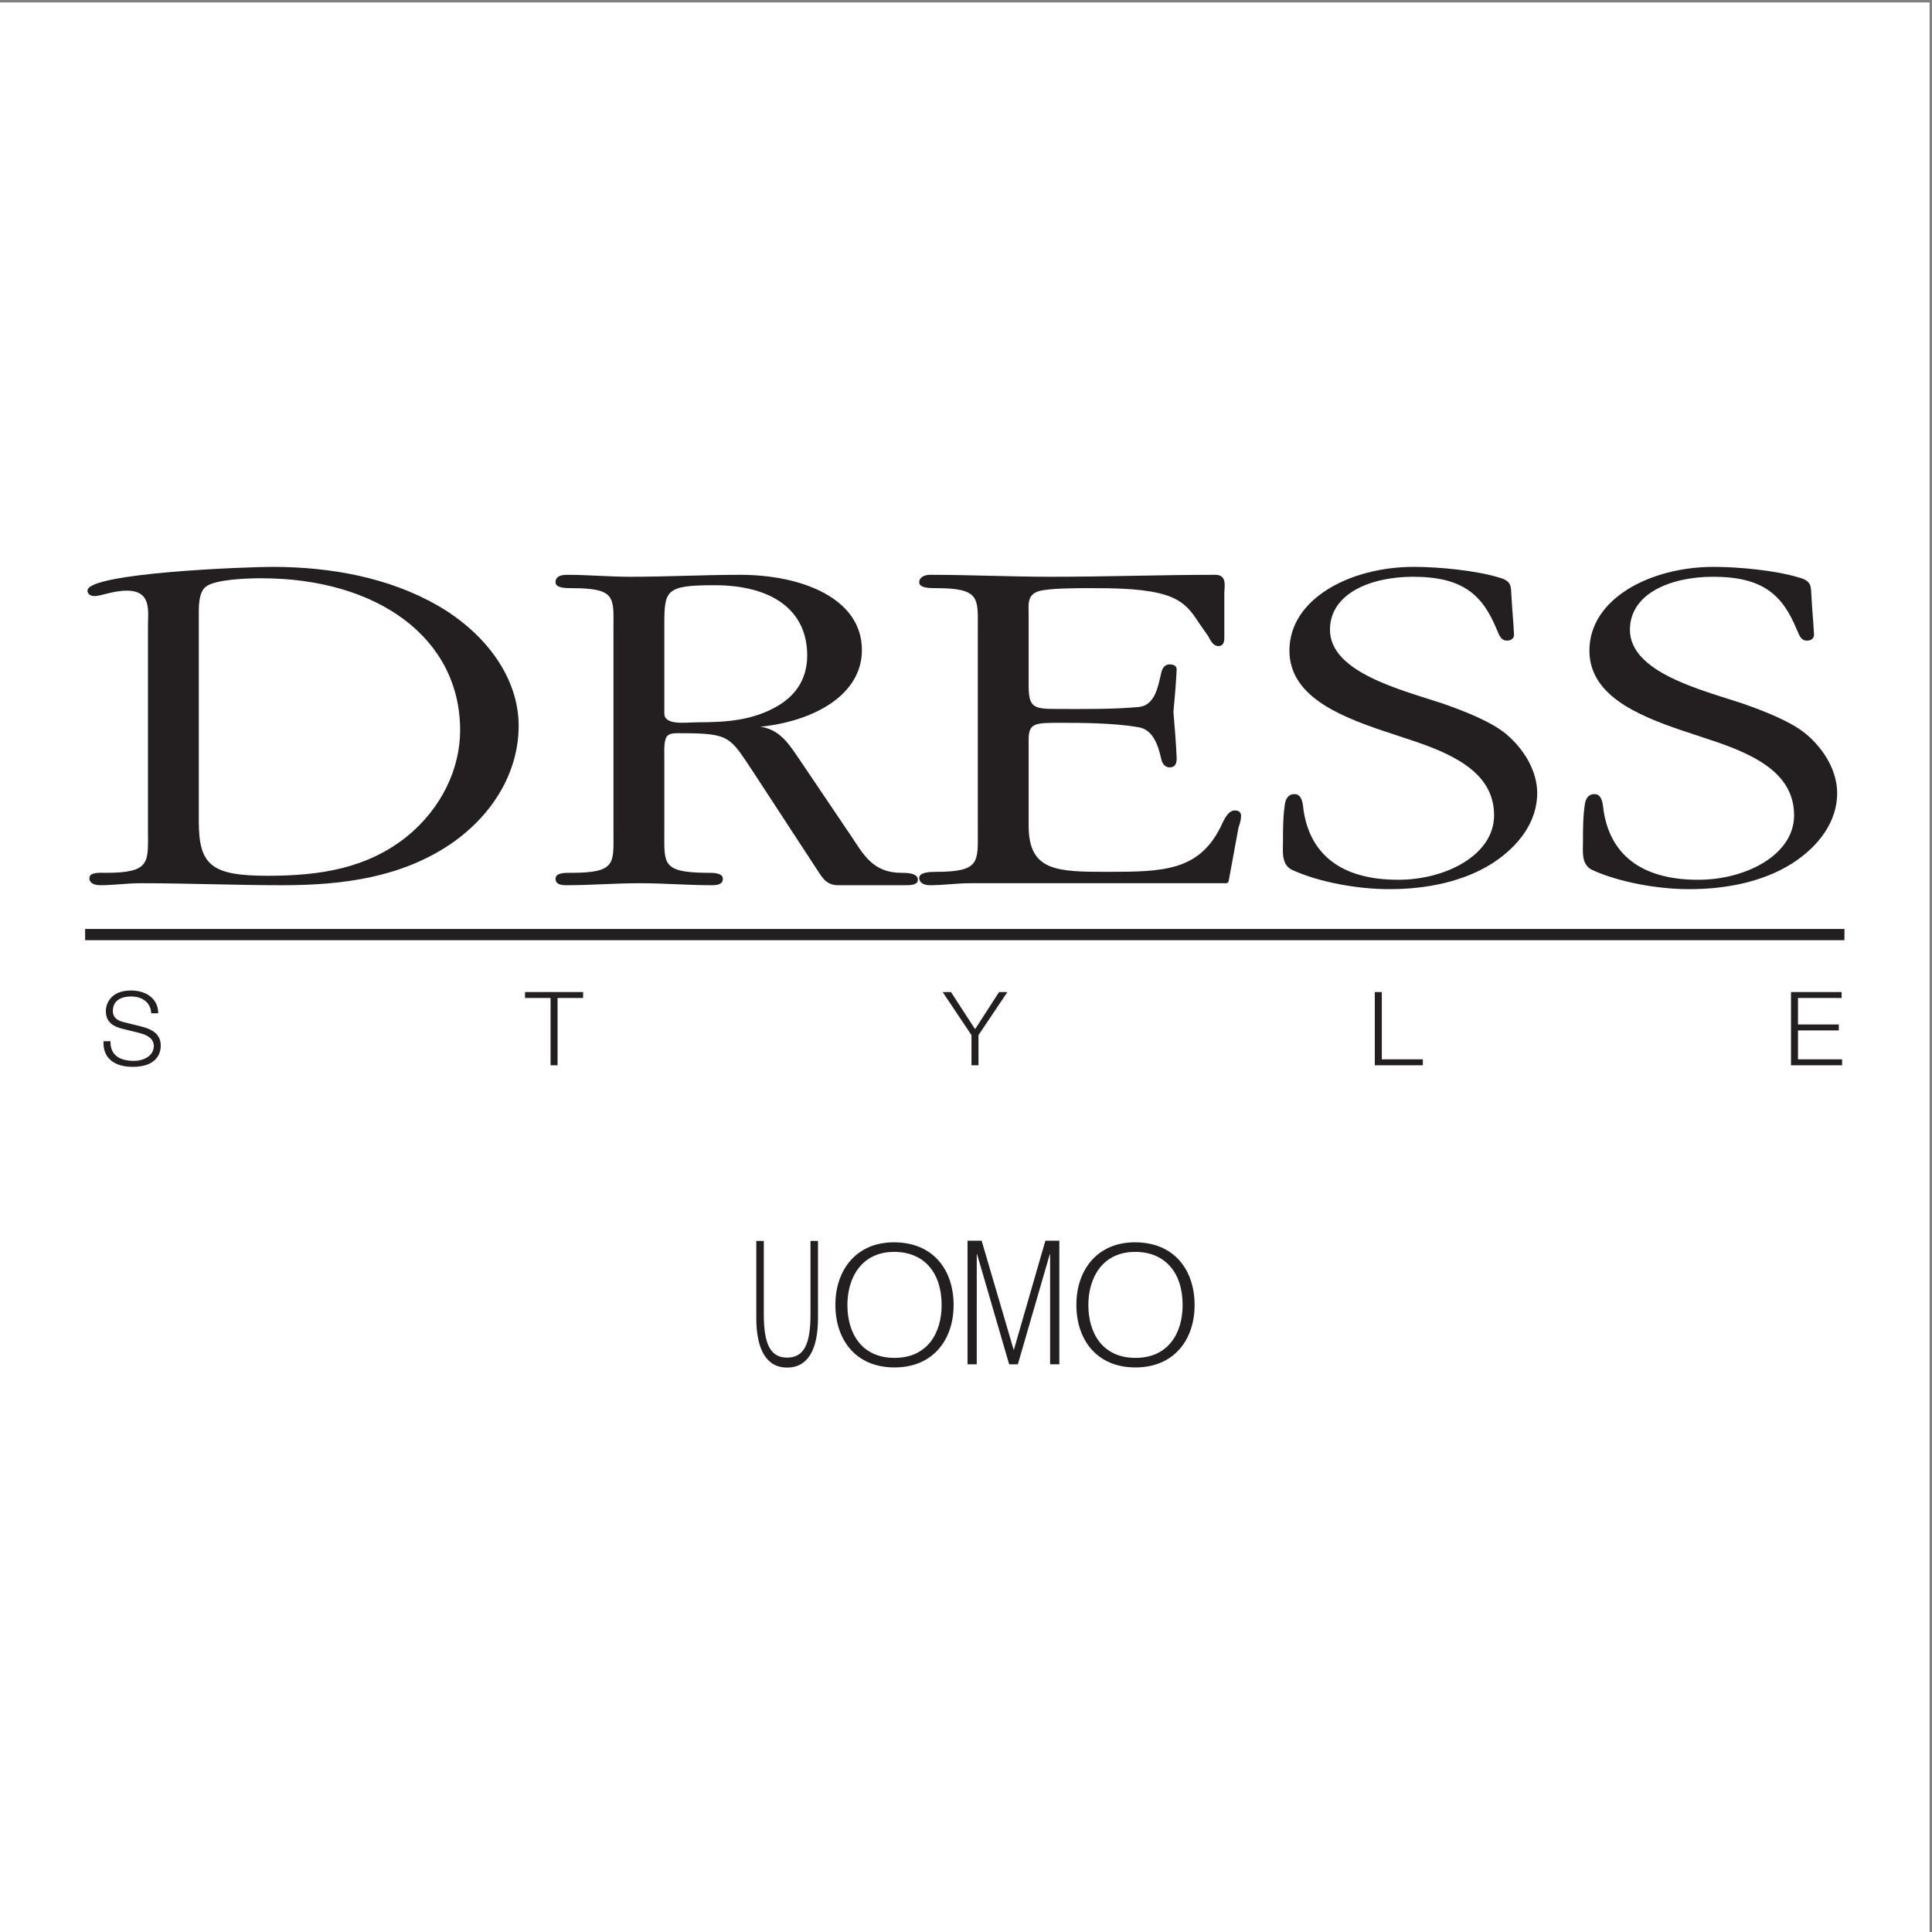 <?xml version="1.0" encoding="UTF-8"?>
<svg xmlns="http://www.w3.org/2000/svg" xmlns:xlink="http://www.w3.org/1999/xlink" width="193pt" height="193pt" viewBox="0 0 193 193" version="1.1">
<rect x="0" y="0" width="193" height="193" fill="#808080" stroke="none"/>
<g id="surface1">
<path style=" stroke:none;fill-rule:evenodd;fill:rgb(100%,100%,100%);fill-opacity:1;" d="M 0 0.242 L 192.758 0.242 L 192.758 193 L 0 193 L 0 0.242 "/>
<path style=" stroke:none;fill-rule:evenodd;fill:rgb(13.699%,12.199%,12.5%);fill-opacity:1;" d="M 10.34 104.012 C 10.258 105.793 11.527 106.574 13.262 106.574 C 15.855 106.574 16.059 104.984 16.059 104.48 C 16.059 103.281 15.199 102.832 14.164 102.555 L 12.379 102.113 C 11.785 101.973 11.273 101.684 11.273 100.996 C 11.273 99.91 12.156 99.543 13.109 99.543 C 14.145 99.543 15.066 100.105 15.105 101.223 L 15.805 101.223 C 15.812 99.727 14.543 98.945 13.098 98.945 C 11.035 98.945 10.574 100.289 10.574 101.008 C 10.574 102.145 11.363 102.555 12.227 102.77 L 13.855 103.172 C 14.531 103.336 15.363 103.664 15.363 104.492 C 15.363 105.559 14.195 105.98 13.426 105.98 C 12.094 105.98 11.008 105.52 11.035 104.012 L 10.34 104.012 "/>
<path style=" stroke:none;fill-rule:evenodd;fill:rgb(13.699%,12.199%,12.5%);fill-opacity:1;" d="M 52.449 99.695 L 55 99.695 L 55 106.418 L 55.699 106.418 L 55.699 99.695 L 58.25 99.695 L 58.25 99.102 L 52.449 99.102 L 52.449 99.695 "/>
<path style=" stroke:none;fill-rule:evenodd;fill:rgb(13.699%,12.199%,12.5%);fill-opacity:1;" d="M 97.047 106.418 L 97.746 106.418 L 97.746 103.406 L 100.637 99.102 L 99.805 99.102 L 97.406 102.812 L 95 99.102 L 94.168 99.102 L 97.047 103.406 L 97.047 106.418 "/>
<path style=" stroke:none;fill-rule:evenodd;fill:rgb(13.699%,12.199%,12.5%);fill-opacity:1;" d="M 137.34 106.418 L 142.137 106.418 L 142.137 105.824 L 138.039 105.824 L 138.039 99.102 L 137.34 99.102 L 137.34 106.418 "/>
<path style=" stroke:none;fill-rule:evenodd;fill:rgb(13.699%,12.199%,12.5%);fill-opacity:1;" d="M 178.914 106.418 L 184.02 106.418 L 184.02 105.824 L 179.613 105.824 L 179.613 102.934 L 183.691 102.934 L 183.691 102.34 L 179.613 102.34 L 179.613 99.695 L 183.969 99.695 L 183.969 99.102 L 178.914 99.102 L 178.914 106.418 "/>
<path style=" stroke:none;fill-rule:evenodd;fill:rgb(13.699%,12.199%,12.5%);fill-opacity:1;" d="M 14.781 82.938 C 14.781 86.105 15.102 87.191 10.602 87.191 C 9.961 87.191 8.93 87.094 8.93 87.734 C 8.93 88.23 9.445 88.43 10.023 88.43 C 11.375 88.43 12.66 88.23 14.074 88.23 C 18.703 88.23 23.461 88.43 28.219 88.43 C 34.457 88.43 40.113 87.59 44.934 84.371 C 49.305 81.406 51.812 77.055 51.812 72.504 C 51.812 67.758 48.598 63.305 43.715 60.484 C 38.891 57.719 33.105 56.629 27.191 56.629 C 24.617 56.629 8.738 57.223 8.738 59.004 C 8.738 59.301 8.996 59.547 9.445 59.547 C 10.09 59.547 11.309 59.004 12.66 59.004 C 15.168 59.004 14.781 61.031 14.781 62.516 Z M 19.859 61.523 C 19.859 60.734 19.797 59.199 20.566 58.605 C 21.531 57.863 24.746 57.766 26.098 57.766 C 37.734 57.766 45.965 63.75 45.965 72.949 C 45.965 76.809 44.098 80.762 40.629 83.582 C 36.707 86.699 32.141 87.488 26.738 87.488 C 21.148 87.488 19.859 86.449 19.859 82.051 L 19.859 61.523 "/>
<path style=" stroke:none;fill-rule:evenodd;fill:rgb(13.699%,12.199%,12.5%);fill-opacity:1;" d="M 61.281 83.086 C 61.281 86.203 61.605 87.191 57.105 87.191 C 56.523 87.191 55.496 87.145 55.496 87.785 C 55.496 88.328 56.012 88.43 56.59 88.43 C 59.031 88.43 61.477 88.23 63.918 88.23 C 66.363 88.23 68.676 88.43 71.121 88.43 C 71.699 88.43 72.211 88.328 72.211 87.785 C 72.211 87.145 71.121 87.191 70.539 87.191 C 66.105 87.145 66.363 86.254 66.363 83.086 L 66.363 75.473 C 66.363 75.027 66.297 73.84 66.684 73.492 C 67.004 73.195 67.582 73.246 68.098 73.246 C 72.984 73.246 72.918 73.641 75.234 77.102 L 81.535 86.746 C 82.051 87.488 82.434 88.43 83.723 88.43 L 90.535 88.43 C 91.051 88.43 91.691 88.379 91.691 87.887 C 91.691 87.191 90.535 87.191 90.023 87.191 C 87.191 87.191 86.227 85.312 85.07 83.582 L 79.863 75.867 C 78.965 74.582 78 72.852 75.941 72.602 C 81.277 72.059 86.102 69.438 86.102 64.938 C 86.102 59.746 80.055 57.422 73.949 57.422 C 70.285 57.422 66.684 57.617 62.953 57.617 C 60.898 57.617 58.711 57.422 56.652 57.422 C 55.945 57.422 55.496 57.617 55.496 58.16 C 55.496 58.754 56.523 58.754 57.105 58.754 C 61.605 58.754 61.281 59.695 61.281 62.859 Z M 66.363 62.414 C 66.363 58.953 66.492 58.461 71.379 58.461 C 77.098 58.461 80.637 60.93 80.637 65.48 C 80.637 67.461 79.801 69.289 77.676 70.527 C 75.234 71.961 72.598 72.156 69.641 72.156 C 68.547 72.156 66.363 72.504 66.363 71.27 L 66.363 62.414 "/>
<path style=" stroke:none;fill-rule:evenodd;fill:rgb(13.699%,12.199%,12.5%);fill-opacity:1;" d="M 102.758 61.328 C 102.758 60.484 102.566 59.398 103.785 59.051 C 104.816 58.754 107.645 58.754 108.672 58.754 C 110.859 58.754 113.621 58.754 115.746 59.25 C 117.867 59.746 118.766 60.633 119.73 62.168 L 120.695 63.551 C 120.891 63.898 121.145 64.539 121.723 64.539 C 122.367 64.539 122.305 63.801 122.305 63.504 L 122.305 59.25 C 122.305 58.605 122.625 57.422 121.402 57.422 C 115.938 57.422 110.539 57.617 105.008 57.617 C 101.023 57.617 96.906 57.422 92.922 57.422 C 92.344 57.422 91.828 57.668 91.828 58.16 C 91.828 58.754 92.855 58.754 93.5 58.754 C 97.938 58.754 97.68 59.746 97.68 62.812 L 97.68 82.938 C 97.68 86.105 97.938 87.094 93.5 87.094 C 92.855 87.094 91.828 87.145 91.828 87.688 C 91.828 88.23 92.344 88.43 92.922 88.43 C 94.207 88.43 95.621 88.23 96.906 88.23 L 122.047 88.23 C 122.562 88.23 122.688 88.281 122.754 87.934 L 123.719 82.691 C 123.848 82.297 123.977 81.902 123.977 81.504 C 123.977 81.16 123.781 80.961 123.332 80.961 C 122.562 80.961 122.109 82.297 121.918 82.645 C 119.73 86.996 116.195 87.094 110.664 87.094 C 105.586 87.094 102.758 87.043 102.758 82.492 L 102.758 73.891 C 102.758 72.207 103.402 72.207 105.973 72.207 C 107.902 72.207 111.246 72.207 113.754 72.652 C 115.168 72.898 115.68 74.383 116.004 75.816 C 116.066 76.113 116.262 76.656 116.84 76.656 C 117.16 76.656 117.547 76.559 117.547 75.77 C 117.48 74.188 117.352 72.703 117.223 71.117 C 117.352 69.734 117.48 68.25 117.547 66.867 C 117.547 66.469 117.16 66.371 116.84 66.371 C 116.262 66.371 116.066 66.914 116.004 67.211 C 115.68 68.645 115.359 70.477 113.754 70.625 C 111.246 70.871 107.902 70.824 105.973 70.824 C 103.336 70.824 102.758 70.824 102.758 68.496 L 102.758 61.328 "/>
<path style=" stroke:none;fill-rule:evenodd;fill:rgb(13.699%,12.199%,12.5%);fill-opacity:1;" d="M 141.41 74.086 C 145.781 75.57 149.254 77.5 149.254 81.453 C 149.254 85.363 144.496 87.887 139.676 87.887 C 133.824 87.887 130.867 85.215 130.223 80.961 C 130.16 80.566 130.16 79.328 129.324 79.328 C 128.617 79.328 128.422 79.922 128.359 80.316 C 128.164 81.605 128.164 82.84 128.164 84.125 C 128.164 85.016 127.973 86.352 129.066 86.895 C 131.766 88.133 135.625 88.824 138.773 88.824 C 142.504 88.824 146.168 88.082 149.062 86.254 C 151.824 84.473 153.562 82 153.562 79.23 C 153.562 77.102 152.34 74.926 150.477 73.344 C 148.934 72.059 146.23 71.02 144.109 70.277 C 139.934 68.895 132.859 67.164 132.859 62.91 C 132.859 59.301 136.91 57.617 141.152 57.617 C 146.168 57.617 148.098 59.445 149.512 62.859 C 149.703 63.207 149.832 63.996 150.539 63.996 C 150.988 63.996 151.246 63.75 151.246 63.402 C 151.184 62.117 151.055 60.832 150.988 59.547 C 150.926 58.656 151.055 58.062 149.832 57.719 C 147.453 56.977 143.727 56.629 141.219 56.629 C 134.918 56.629 128.809 59.793 128.809 64.988 C 128.809 69.387 133.438 71.414 138.133 72.996 L 141.41 74.086 "/>
<path style=" stroke:none;fill-rule:evenodd;fill:rgb(13.699%,12.199%,12.5%);fill-opacity:1;" d="M 171.379 74.086 C 175.75 75.57 179.223 77.5 179.223 81.453 C 179.223 85.363 174.465 87.887 169.641 87.887 C 163.789 87.887 160.832 85.215 160.191 80.961 C 160.125 80.566 160.125 79.328 159.289 79.328 C 158.582 79.328 158.391 79.922 158.324 80.316 C 158.133 81.605 158.133 82.84 158.133 84.125 C 158.133 85.016 157.941 86.352 159.031 86.895 C 161.734 88.133 165.59 88.824 168.742 88.824 C 172.473 88.824 176.137 88.082 179.027 86.254 C 181.793 84.473 183.527 82 183.527 79.23 C 183.527 77.102 182.309 74.926 180.441 73.344 C 178.898 72.059 176.199 71.02 174.078 70.277 C 169.898 68.895 162.824 67.164 162.824 62.91 C 162.824 59.301 166.879 57.617 171.121 57.617 C 176.137 57.617 178.062 59.445 179.477 62.859 C 179.672 63.207 179.801 63.996 180.508 63.996 C 180.957 63.996 181.215 63.75 181.215 63.402 C 181.148 62.117 181.02 60.832 180.957 59.547 C 180.891 58.656 181.02 58.062 179.801 57.719 C 177.422 56.977 173.691 56.629 171.184 56.629 C 164.883 56.629 158.777 59.793 158.777 64.988 C 158.777 69.387 163.406 71.414 168.098 72.996 L 171.379 74.086 "/>
<path style=" stroke:none;fill-rule:evenodd;fill:rgb(13.699%,12.199%,12.5%);fill-opacity:1;" d="M 8.504 92.801 L 184.254 92.801 L 184.254 93.922 L 8.504 93.922 L 8.504 92.801 "/>
<path style=" stroke:none;fill-rule:evenodd;fill:rgb(13.699%,12.199%,12.5%);fill-opacity:1;" d="M 75.551 131.652 C 75.551 134.801 76.555 136.617 78.633 136.617 C 80.688 136.617 81.715 134.852 81.715 131.652 L 81.715 123.965 L 80.965 123.965 L 80.965 131.309 C 80.965 134.219 80.344 135.621 78.633 135.621 C 77.008 135.621 76.301 134.355 76.301 131.309 L 76.301 123.965 L 75.551 123.965 L 75.551 131.652 "/>
<path style=" stroke:none;fill-rule:evenodd;fill:rgb(13.699%,12.199%,12.5%);fill-opacity:1;" d="M 83.453 130.371 C 83.453 133.781 85.441 136.602 89.352 136.602 C 93.258 136.602 95.262 133.781 95.262 130.371 C 95.262 126.891 93.258 124.102 89.297 124.102 C 85.512 124.102 83.438 126.906 83.453 130.371 Z M 89.367 135.648 C 86.059 135.648 84.652 133.172 84.652 130.371 C 84.652 127.617 86.078 125.059 89.332 125.059 C 92.254 125.059 94.066 127.07 94.066 130.371 C 94.066 133.141 92.66 135.648 89.367 135.648 "/>
<path style=" stroke:none;fill-rule:evenodd;fill:rgb(13.699%,12.199%,12.5%);fill-opacity:1;" d="M 97.574 136.289 L 97.574 125.277 L 97.602 125.277 L 100.812 136.289 L 101.68 136.289 L 104.875 125.277 L 104.902 125.277 L 104.902 136.289 L 105.824 136.289 L 105.824 123.941 L 104.43 123.941 L 101.285 134.832 L 101.258 134.832 L 98.062 123.941 L 96.652 123.941 L 96.652 136.289 L 97.574 136.289 "/>
<path style=" stroke:none;fill-rule:evenodd;fill:rgb(13.699%,12.199%,12.5%);fill-opacity:1;" d="M 107.527 130.371 C 107.527 133.781 109.516 136.602 113.422 136.602 C 117.328 136.602 119.336 133.781 119.336 130.371 C 119.336 126.891 117.328 124.102 113.371 124.102 C 109.586 124.102 107.512 126.906 107.527 130.371 Z M 113.441 135.648 C 110.133 135.648 108.723 133.172 108.723 130.371 C 108.723 127.617 110.148 125.059 113.406 125.059 C 116.328 125.059 118.141 127.07 118.141 130.371 C 118.141 133.141 116.73 135.648 113.441 135.648 "/>
</g>
</svg>
